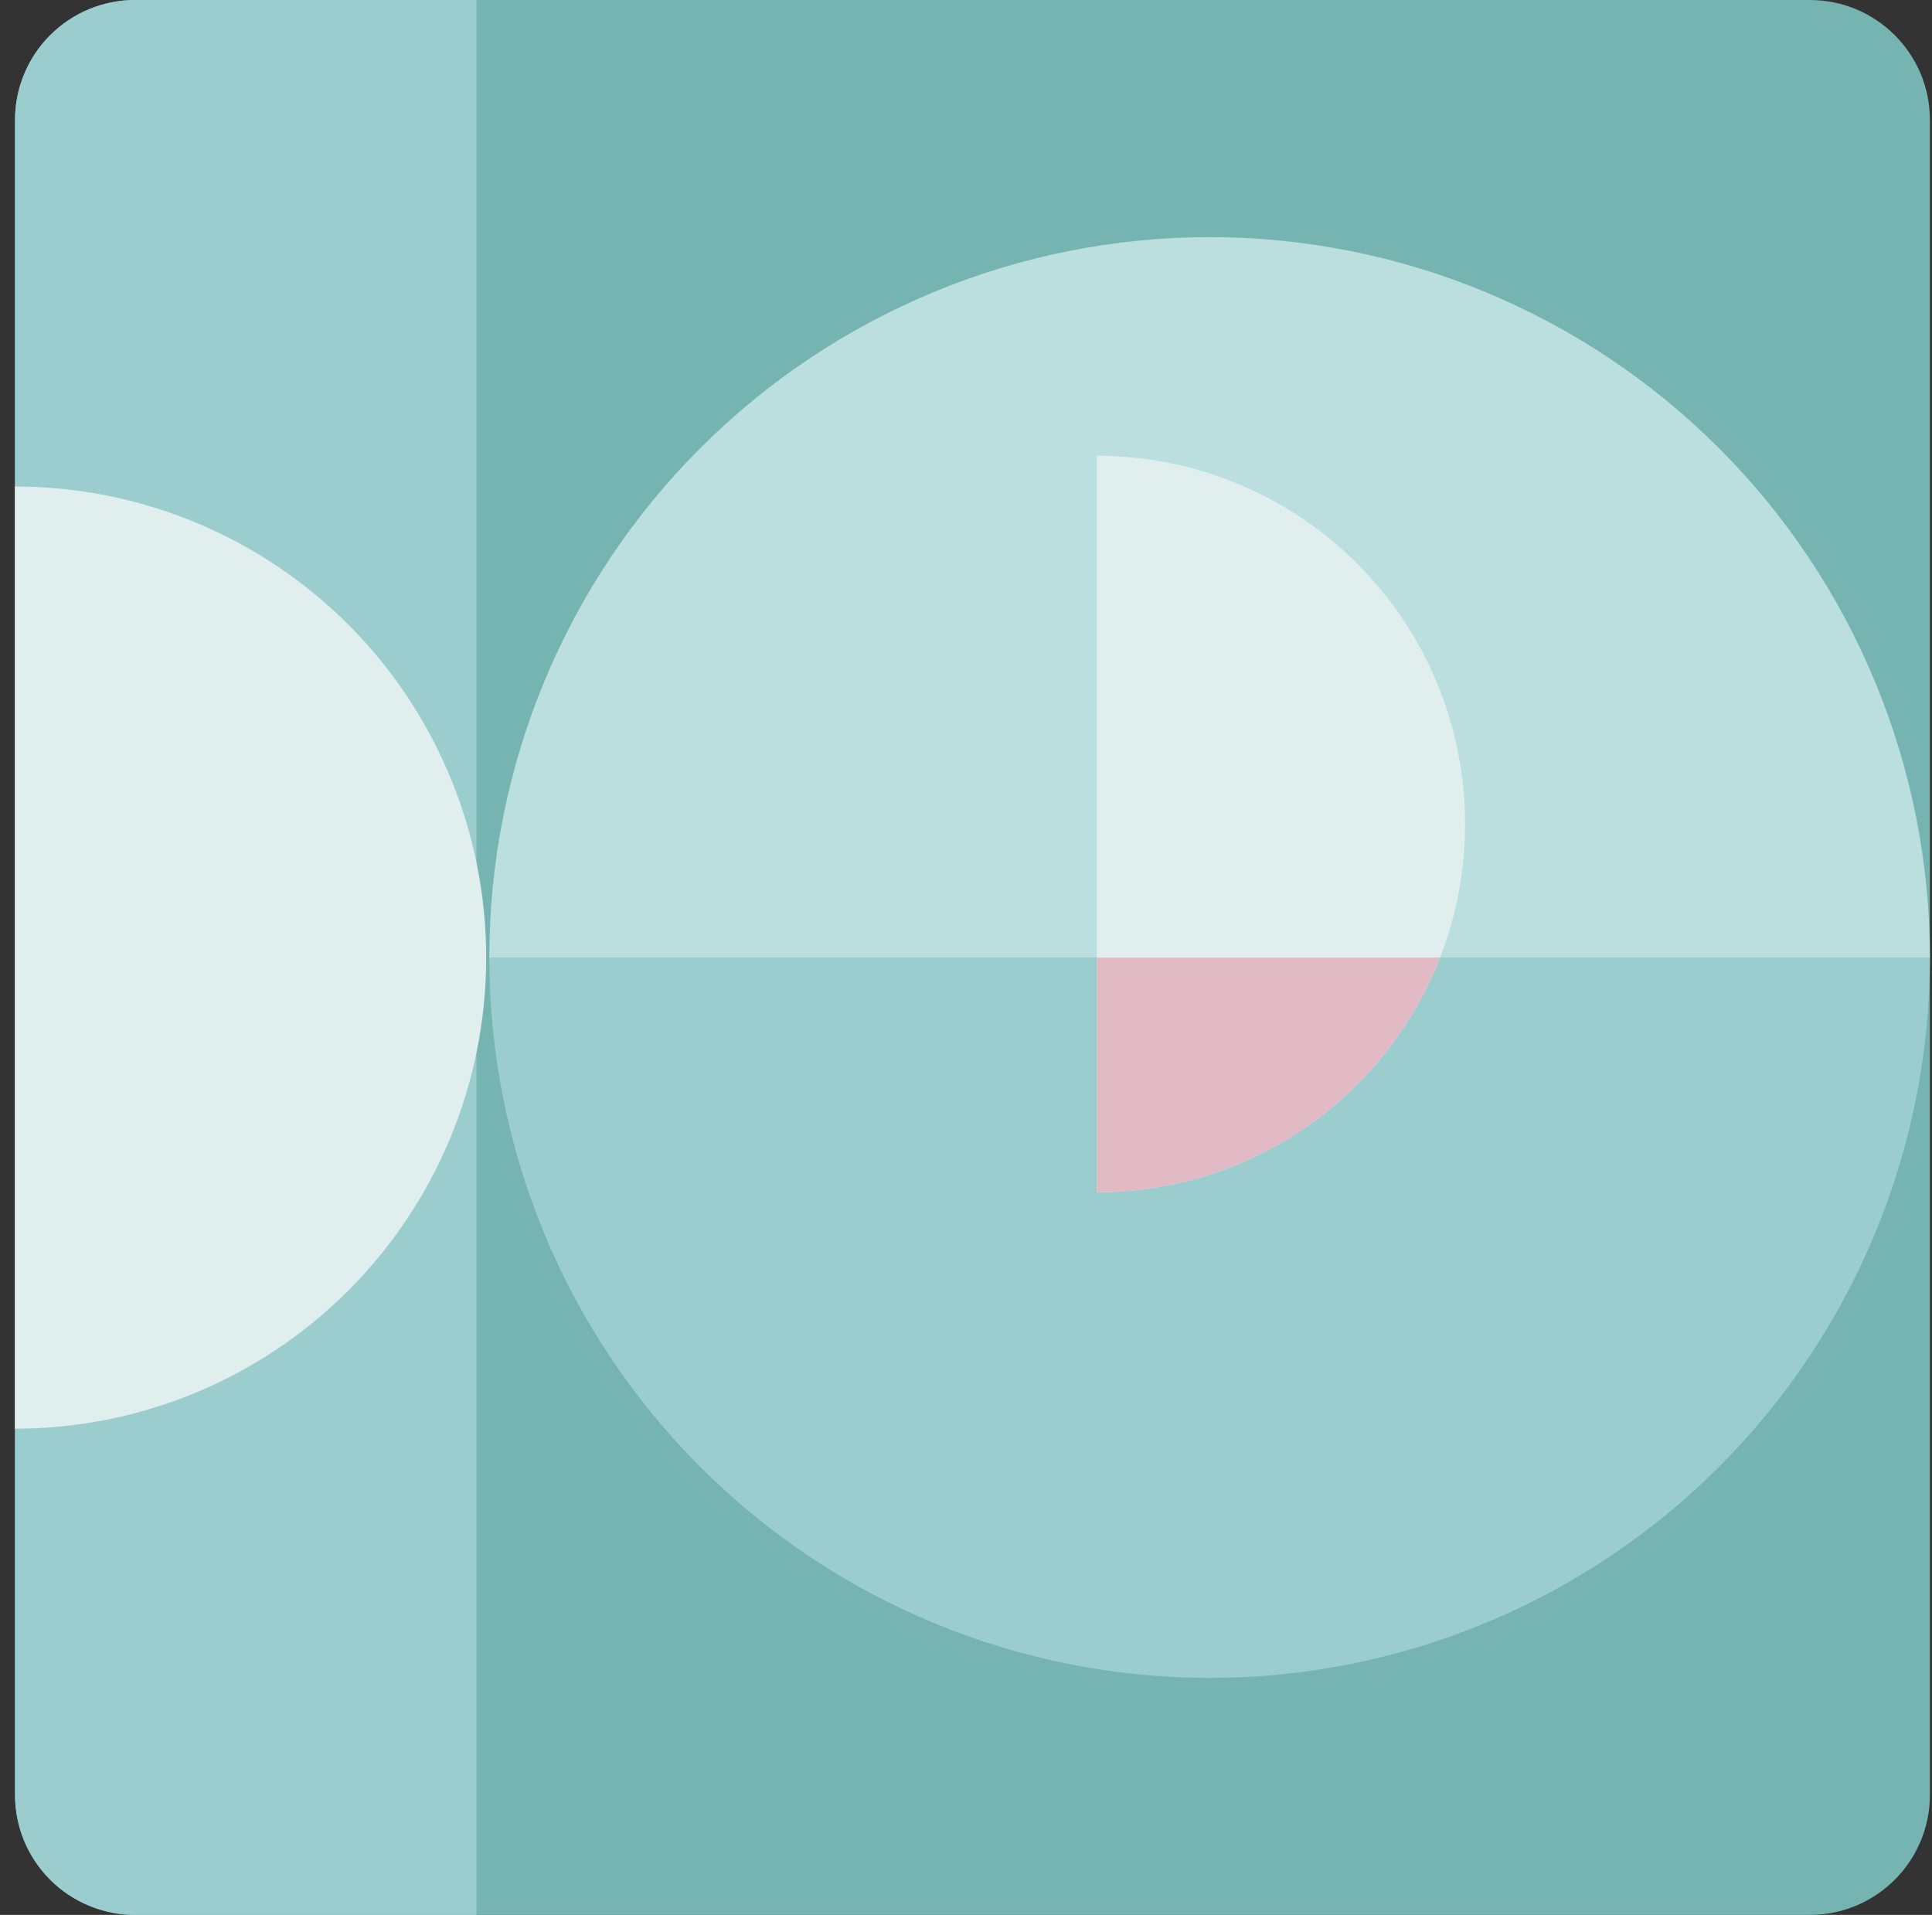 <svg width="113" height="112" viewBox="0 0 113 112" fill="none" xmlns="http://www.w3.org/2000/svg">
<rect x="0" y="0" width="113" height="112" fill="#333333" stroke="none"/>
<g clip-path="url(#clip0)">
<path d="M105.856 0H7.9C4.022 0 0.878 3.144 0.878 7.022V104.978C0.878 108.856 4.022 112 7.9 112H105.856C109.734 112 112.878 108.856 112.878 104.978V7.022C112.878 3.144 109.734 0 105.856 0Z" fill="#76B4B2"/>
<path d="M7.9 112H27.866V0H7.9C6.037 0 4.251 0.74 2.935 2.057C1.618 3.373 0.878 5.159 0.878 7.022L0.878 104.978C0.878 106.841 1.618 108.627 2.935 109.943C4.251 111.26 6.037 112 7.9 112Z" fill="#9BCDCE"/>
<path d="M28.62 56.009H112.878C112.878 67.182 108.439 77.898 100.539 85.799C92.638 93.699 81.922 98.138 70.749 98.138C59.576 98.138 48.86 93.699 40.959 85.799C33.059 77.898 28.62 67.182 28.62 56.009Z" fill="#9BCDCE"/>
<path d="M70.74 13.869C76.274 13.868 81.753 14.958 86.866 17.076C91.978 19.193 96.624 22.297 100.537 26.21C104.45 30.123 107.554 34.768 109.671 39.881C111.789 44.993 112.878 50.473 112.878 56.007H28.62C28.618 44.834 33.055 34.117 40.954 26.215C48.853 18.313 59.567 13.872 70.74 13.869Z" fill="#BBDEDF"/>
<path d="M28.437 56.003C28.437 59.622 27.724 63.206 26.339 66.55C24.954 69.894 22.924 72.932 20.365 75.491C17.806 78.05 14.768 80.08 11.425 81.465C8.081 82.85 4.497 83.562 0.878 83.562L0.878 28.456C8.185 28.455 15.194 31.357 20.362 36.523C25.53 41.688 28.435 48.696 28.437 56.003Z" fill="#E0EEEE"/>
<path d="M64.152 26.657C69.865 26.657 75.344 28.926 79.383 32.966C83.423 37.005 85.692 42.484 85.692 48.197C85.692 53.91 83.423 59.389 79.383 63.428C75.344 67.468 69.865 69.737 64.152 69.737V26.657Z" fill="#E0EEEE"/>
<path d="M84.225 56.009H64.152V69.737C68.491 69.736 72.729 68.425 76.31 65.975C79.892 63.526 82.65 60.052 84.225 56.009Z" fill="#E1BAC5"/>
</g>
<defs>
<clipPath id="clip0">
<rect width="112" height="112" fill="white" transform="translate(0.878)"/>
</clipPath>
</defs>
</svg>
